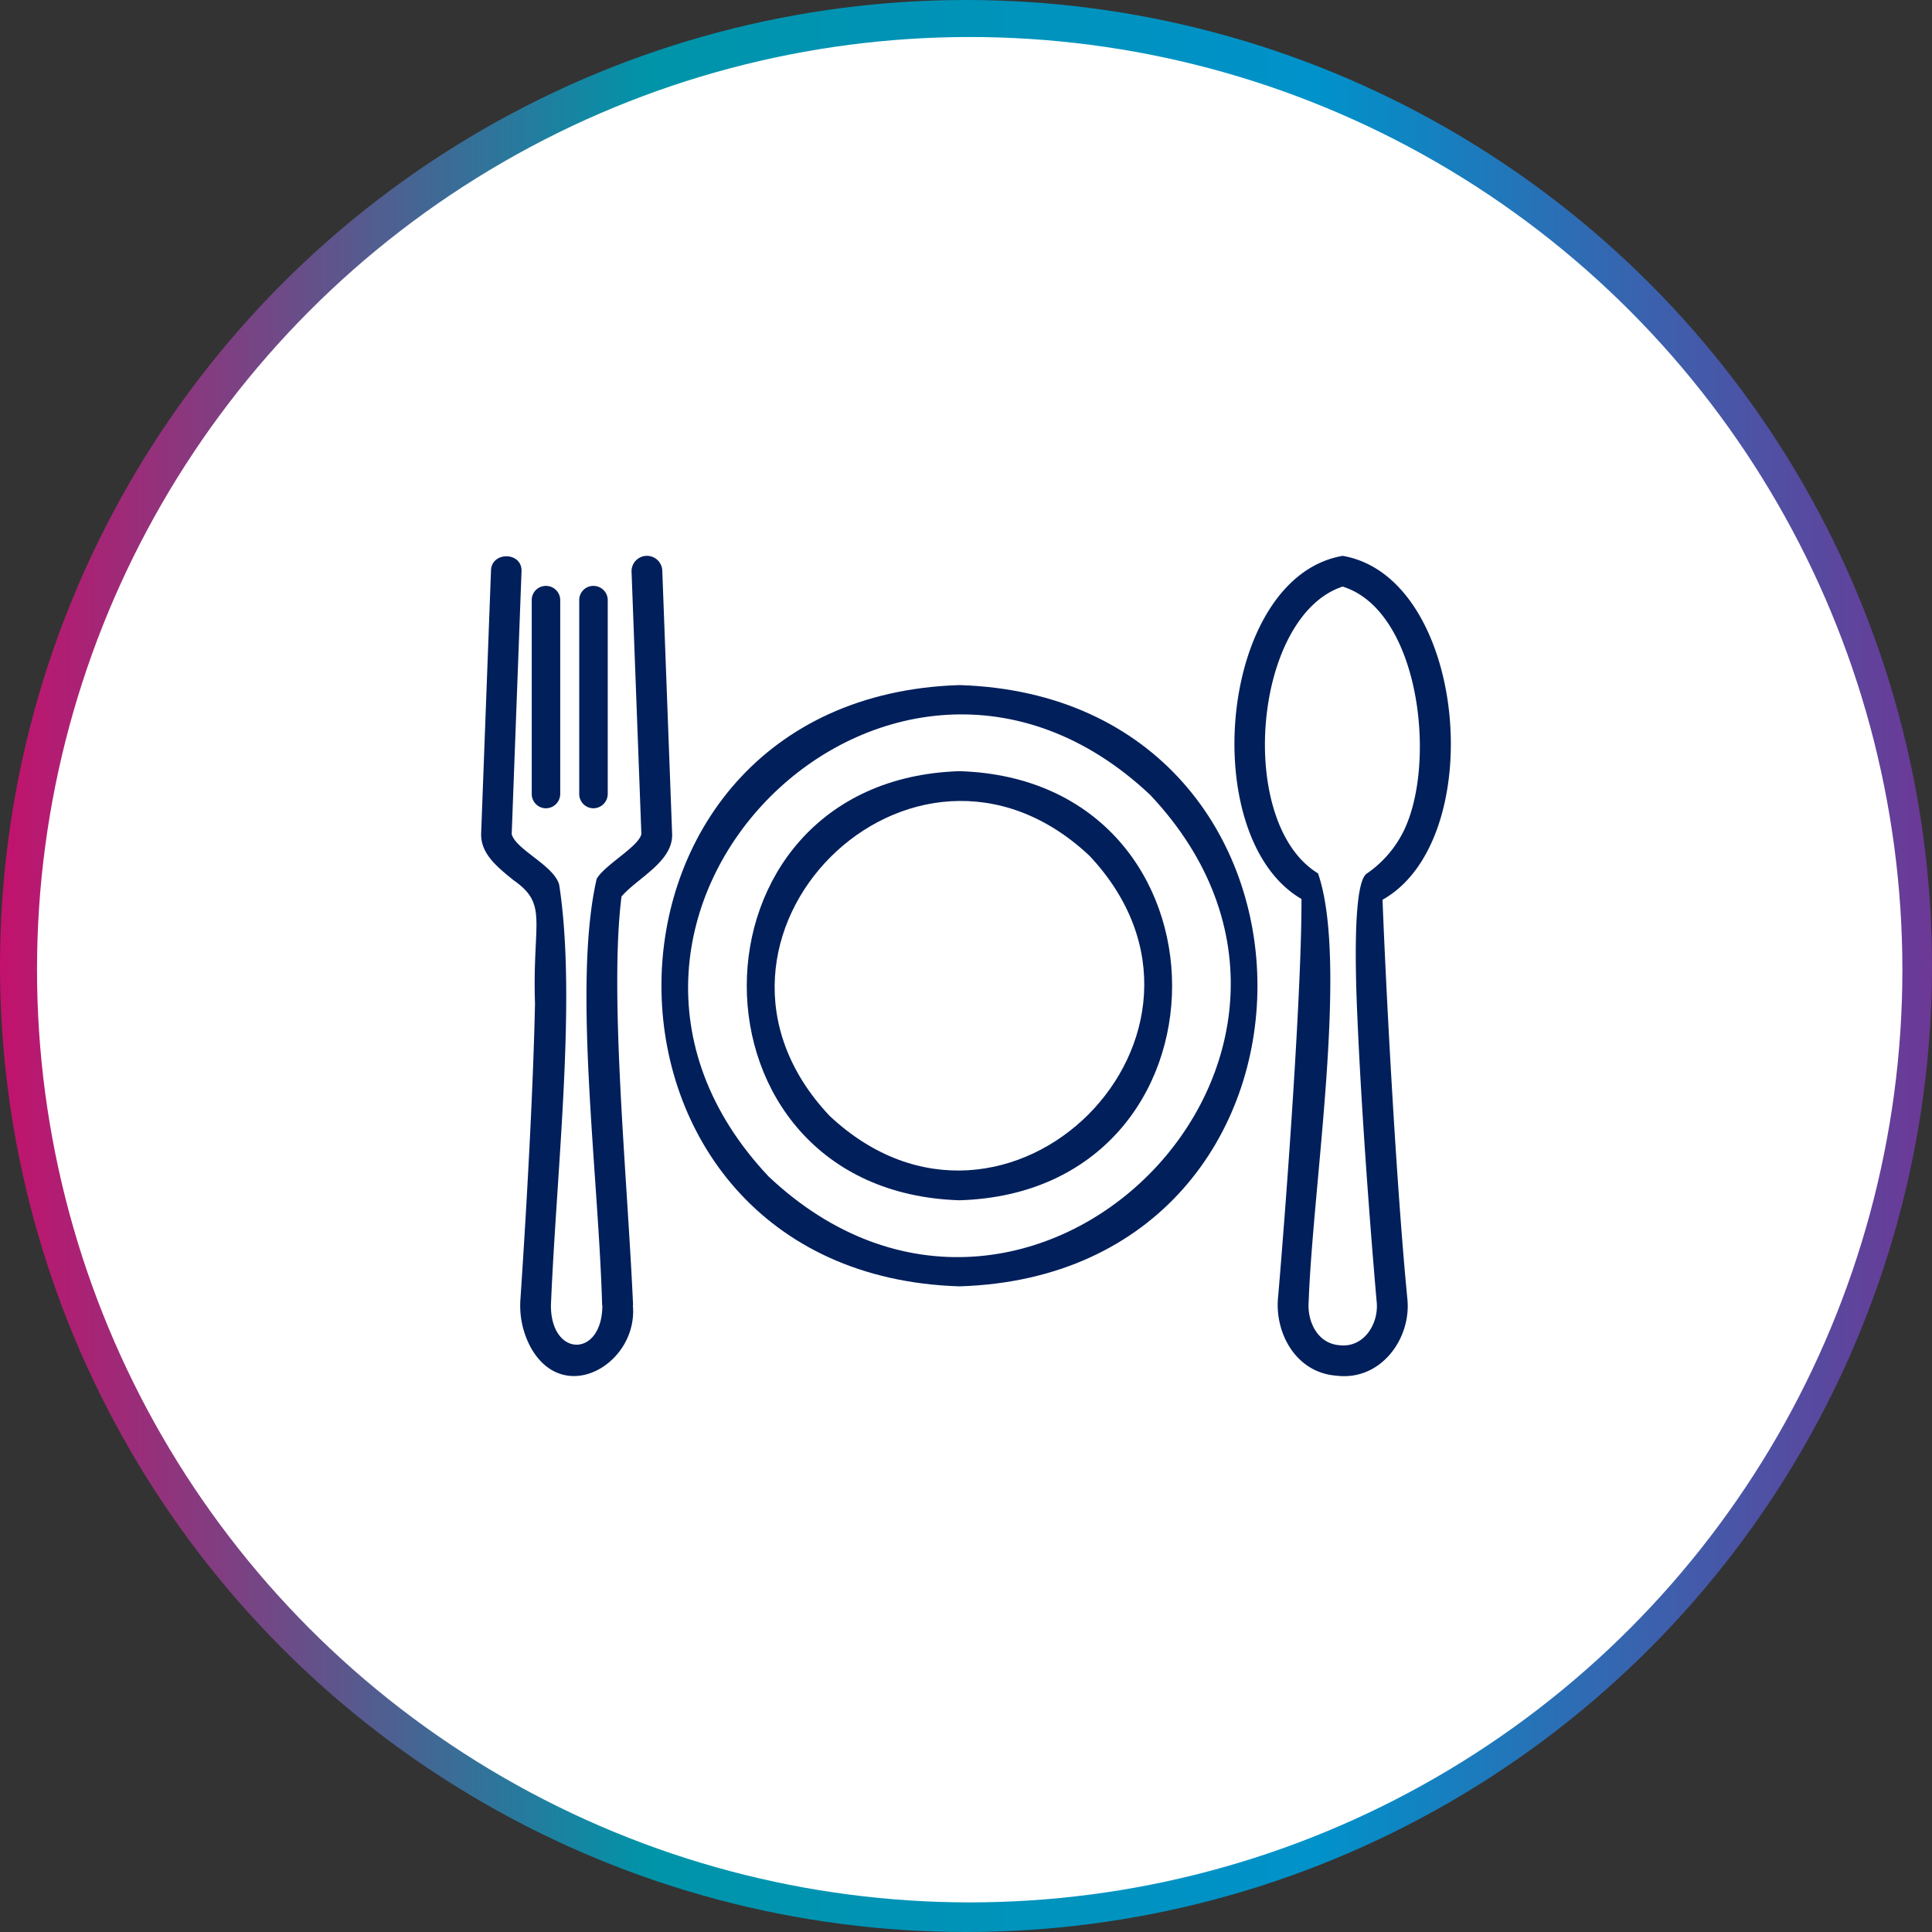 <svg xmlns="http://www.w3.org/2000/svg" xmlns:xlink="http://www.w3.org/1999/xlink" width="261" height="261" viewBox="0 0 261 261"><rect x="0" y="0" width="261" height="261" fill="#333333" stroke="none"/><defs><linearGradient id="a" y1="0.5" x2="1" y2="0.5" gradientUnits="objectBoundingBox"><stop offset="0" stop-color="#c5106c"/><stop offset="0.337" stop-color="#0094a9"/><stop offset="0.68" stop-color="#0092ca"/><stop offset="1" stop-color="#6e3795"/></linearGradient></defs><g transform="translate(-359 -1188)"><g transform="translate(17)"><circle cx="130.5" cy="130.5" r="130.5" transform="translate(342 1188)" fill="url(#a)"/><circle cx="126" cy="126" r="126" transform="translate(347 1193)" fill="#fff"/></g><path d="M177.464.507h0c16.762,2.867,19.848,38.341,5.388,46.456.459,12.1,1.865,38.71,3.356,53.935.547,5.328-3.574,11.095-9.568,10.363-5.577-.409-8.432-5.915-7.886-10.741,1.284-15.071,3.191-41.961,3.147-53.66-14.232-8.29-11.174-43.468,5.563-46.353Zm0,4.15c-12.1,3.966-14.445,31.964-3.327,38.744,4.143,12-.7,42.05-1.264,57.85-.214,2.583,1.125,5.643,4.12,5.889,3.364.425,5.39-2.956,5.064-5.888-1.089-12.482-2.178-27.909-2.65-39.509-.412-10.068-.118-17.488,1.354-18.34a15.014,15.014,0,0,0,4.5-4.888c5.1-8.746,2.942-30.532-7.8-33.857h0Z" transform="translate(362.919 1262.586)" fill="#001f5b"/><path d="M1.828,2.508C1.87-.127,6.106-.085,5.95,2.657L4.625,38.1c.563,2.114,5.751,4.247,6.418,6.859,2.372,15.343-.36,38.386-1.118,56.791-.03,7.063,6.939,7.13,6.947,0h-.029c-.5-17.926-4.012-43.415-.736-57.616h0c1.108-1.909,5.621-4.3,6.036-6.035L20.817,2.656a2.077,2.077,0,0,1,4.152-.149l1.324,35.447c.235,3.824-4.65,6.031-6.831,8.568h0c-1.695,13.263.809,38.118,1.56,55.23h-.029c.737,7.78-9.154,13.728-13.719,5.828A11.881,11.881,0,0,1,5.8,101.015c.913-13.572,1.738-28.91,1.973-40.009C7.4,49.809,9.615,47.625,4.859,44.313,2.651,42.518.385,40.722.5,37.955Z" transform="translate(423.502 1262.586)" fill="#001f5b"/><path d="M15.249,35.086a1.947,1.947,0,0,1-1.939,1.939A1.923,1.923,0,0,1,11.4,35.086V8.895A1.9,1.9,0,0,1,13.31,6.984a1.923,1.923,0,0,1,1.939,1.911V35.086Z" transform="translate(419.435 1260.168)" fill="#001f5b"/><path d="M25.488,35.086a1.947,1.947,0,0,1-1.939,1.939,1.923,1.923,0,0,1-1.911-1.939V8.895a1.9,1.9,0,0,1,1.911-1.911,1.923,1.923,0,0,1,1.939,1.911V35.086Z" transform="translate(415.613 1260.168)" fill="#001f5b"/><path d="M79.625,28.359c53.669,1.682,53.657,79.576,0,81.226-53.7-1.645-53.687-79.563,0-81.226ZM105.386,43.2c-35.08-33.055-84.6,16.487-51.549,51.551,35.083,33.065,84.595-16.47,51.549-51.551h0Z" transform="translate(409.002 1252.191)" fill="#001f5b"/><path d="M86.487,46.91c38.273,1.176,38.306,56.812,0,57.968-38.35-1.19-38.3-56.77,0-57.968Zm17.547,11.423C80.1,35.845,46.429,69.562,68.912,93.455c23.925,22.495,57.622-11.2,35.122-35.123h0Z" transform="translate(402.14 1245.27)" fill="#001f5b"/></g></svg>